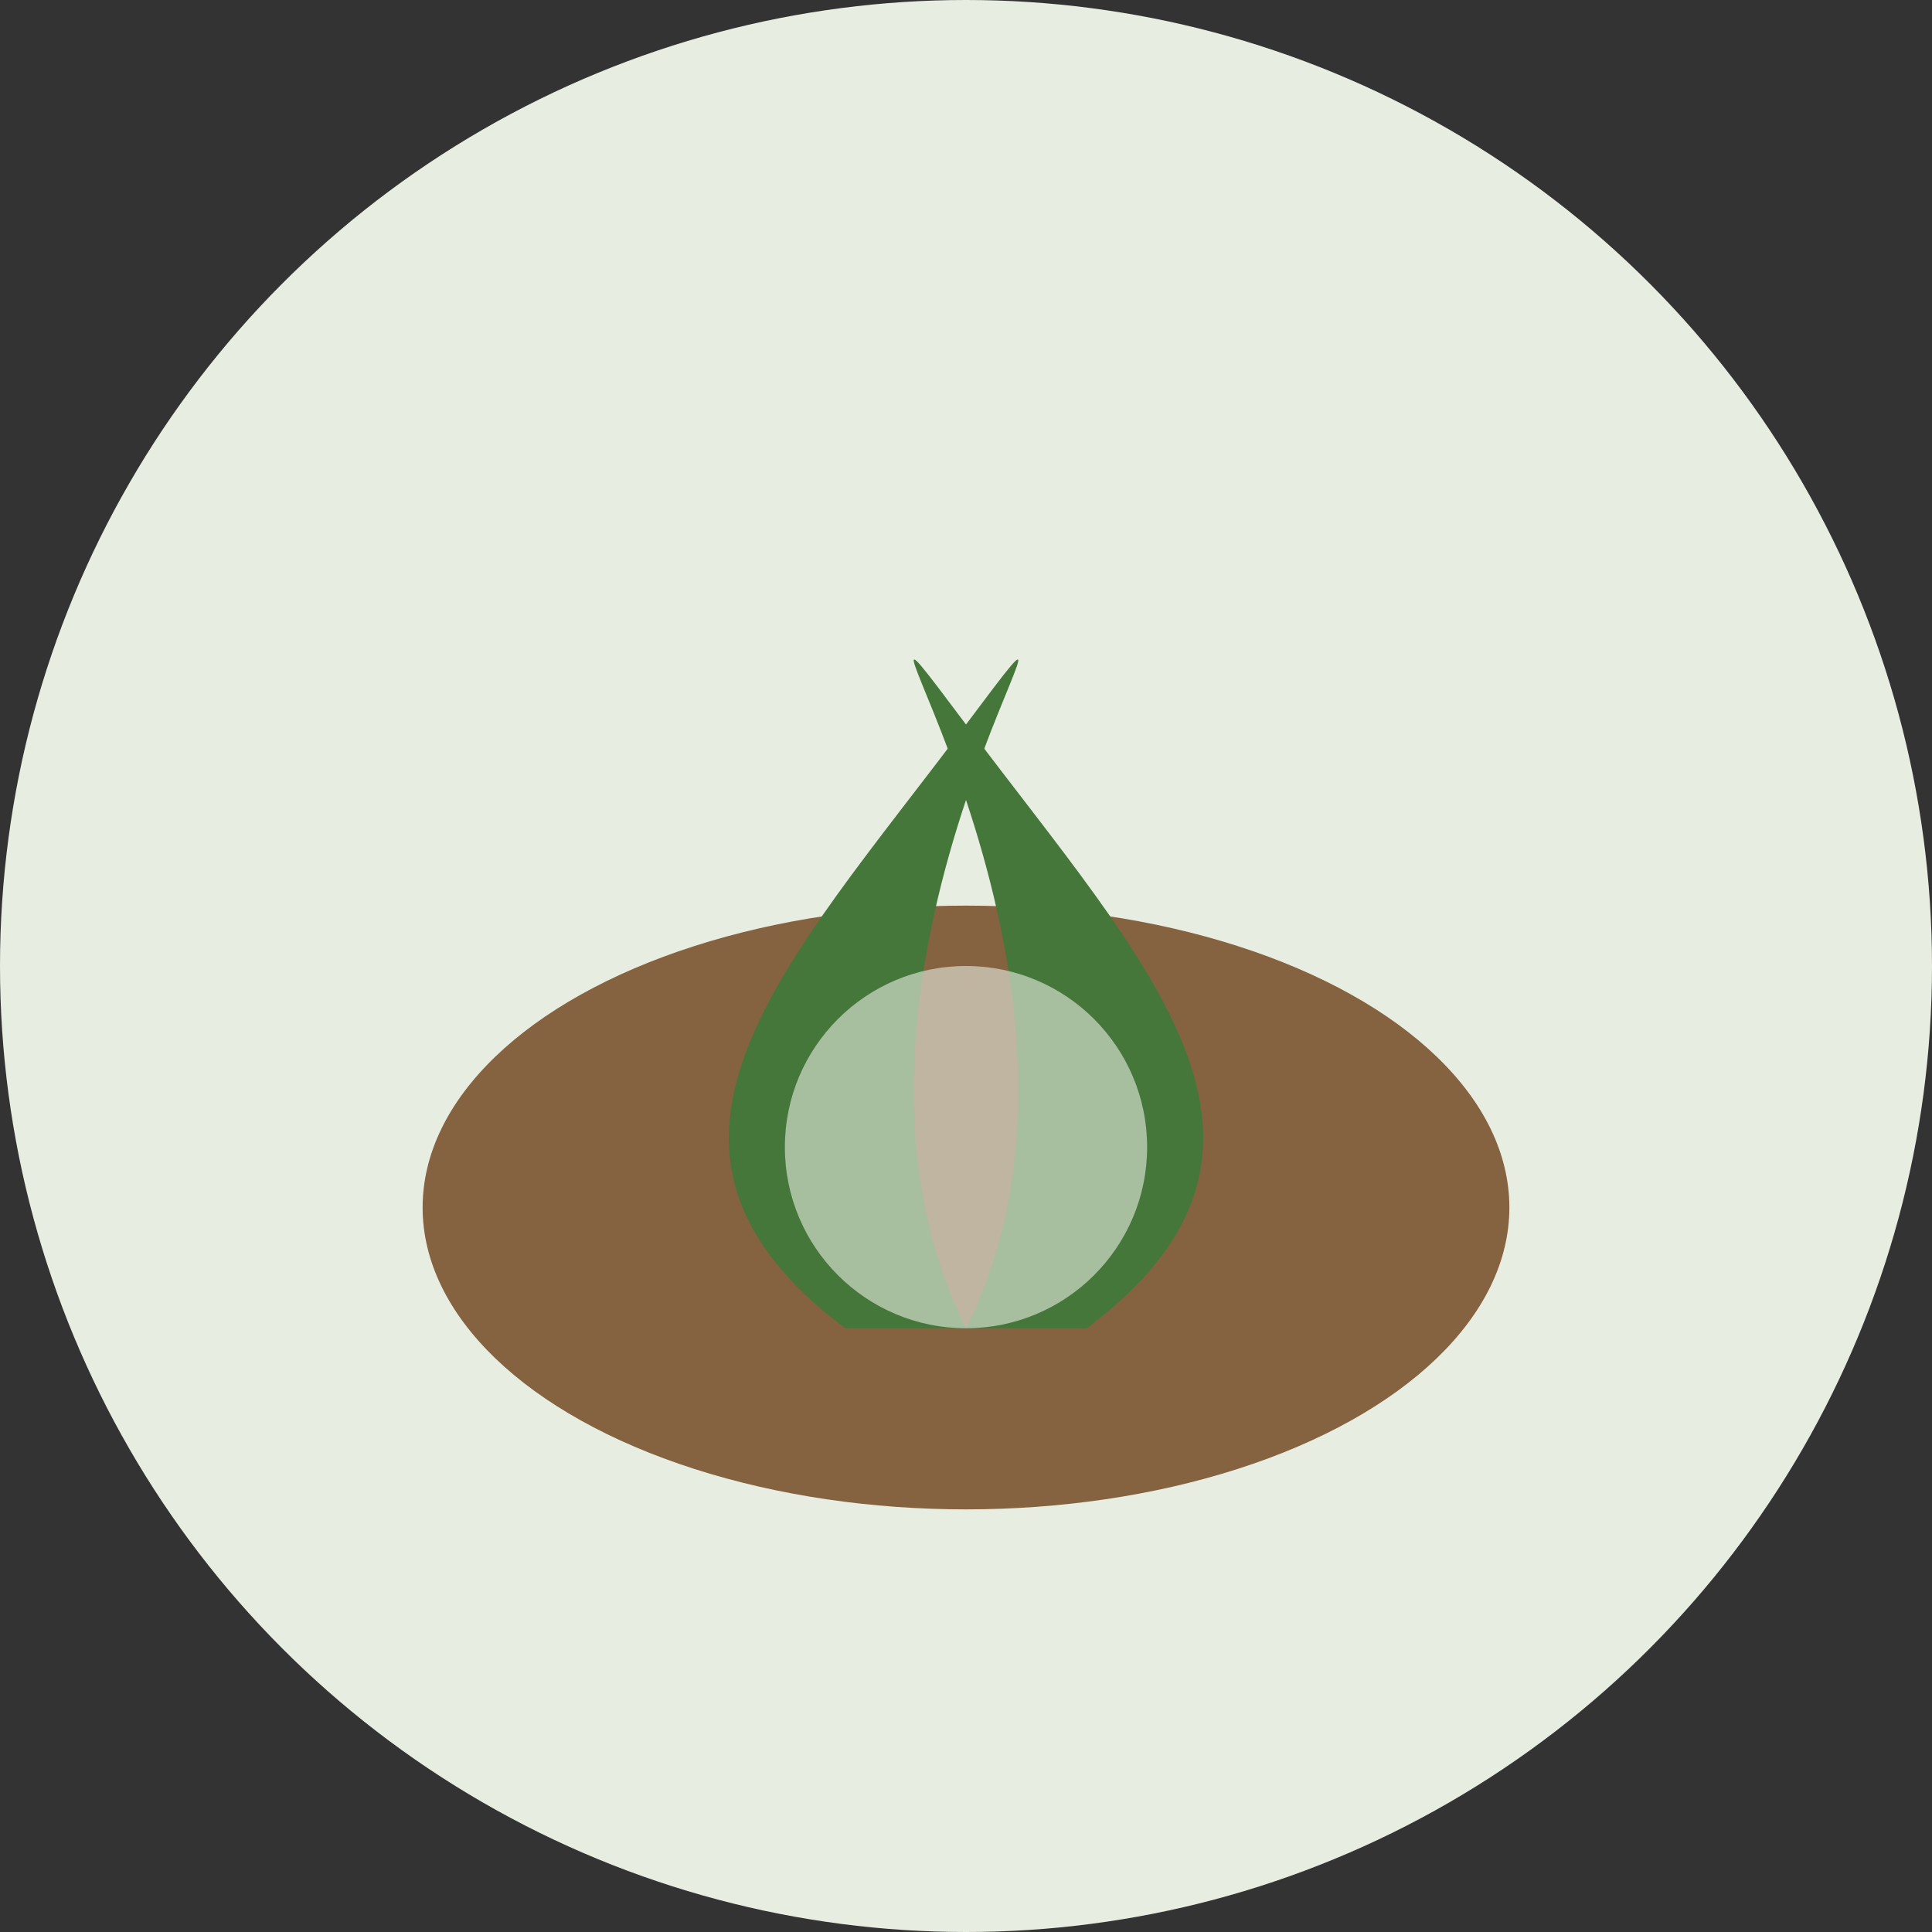 <?xml version="1.0" encoding="UTF-8"?>
<svg xmlns="http://www.w3.org/2000/svg" width="32" height="32" viewBox="0 0 32 32"><rect x="0" y="0" width="32" height="32" fill="#333333" stroke="none"/><circle cx="16" cy="16" r="16" fill="#E8EDE1"/><ellipse cx="16" cy="20" rx="9" ry="5" fill="#856240"/><path d="M16 22c-3-6 3-14 0-10s-6 7-2 10z" fill="#45773B"/><path d="M16 22c3-6-3-14 0-10s6 7 2 10z" fill="#45773B"/><circle cx="16" cy="19" r="3" fill="#E8EDE1" opacity="0.6"/></svg>
